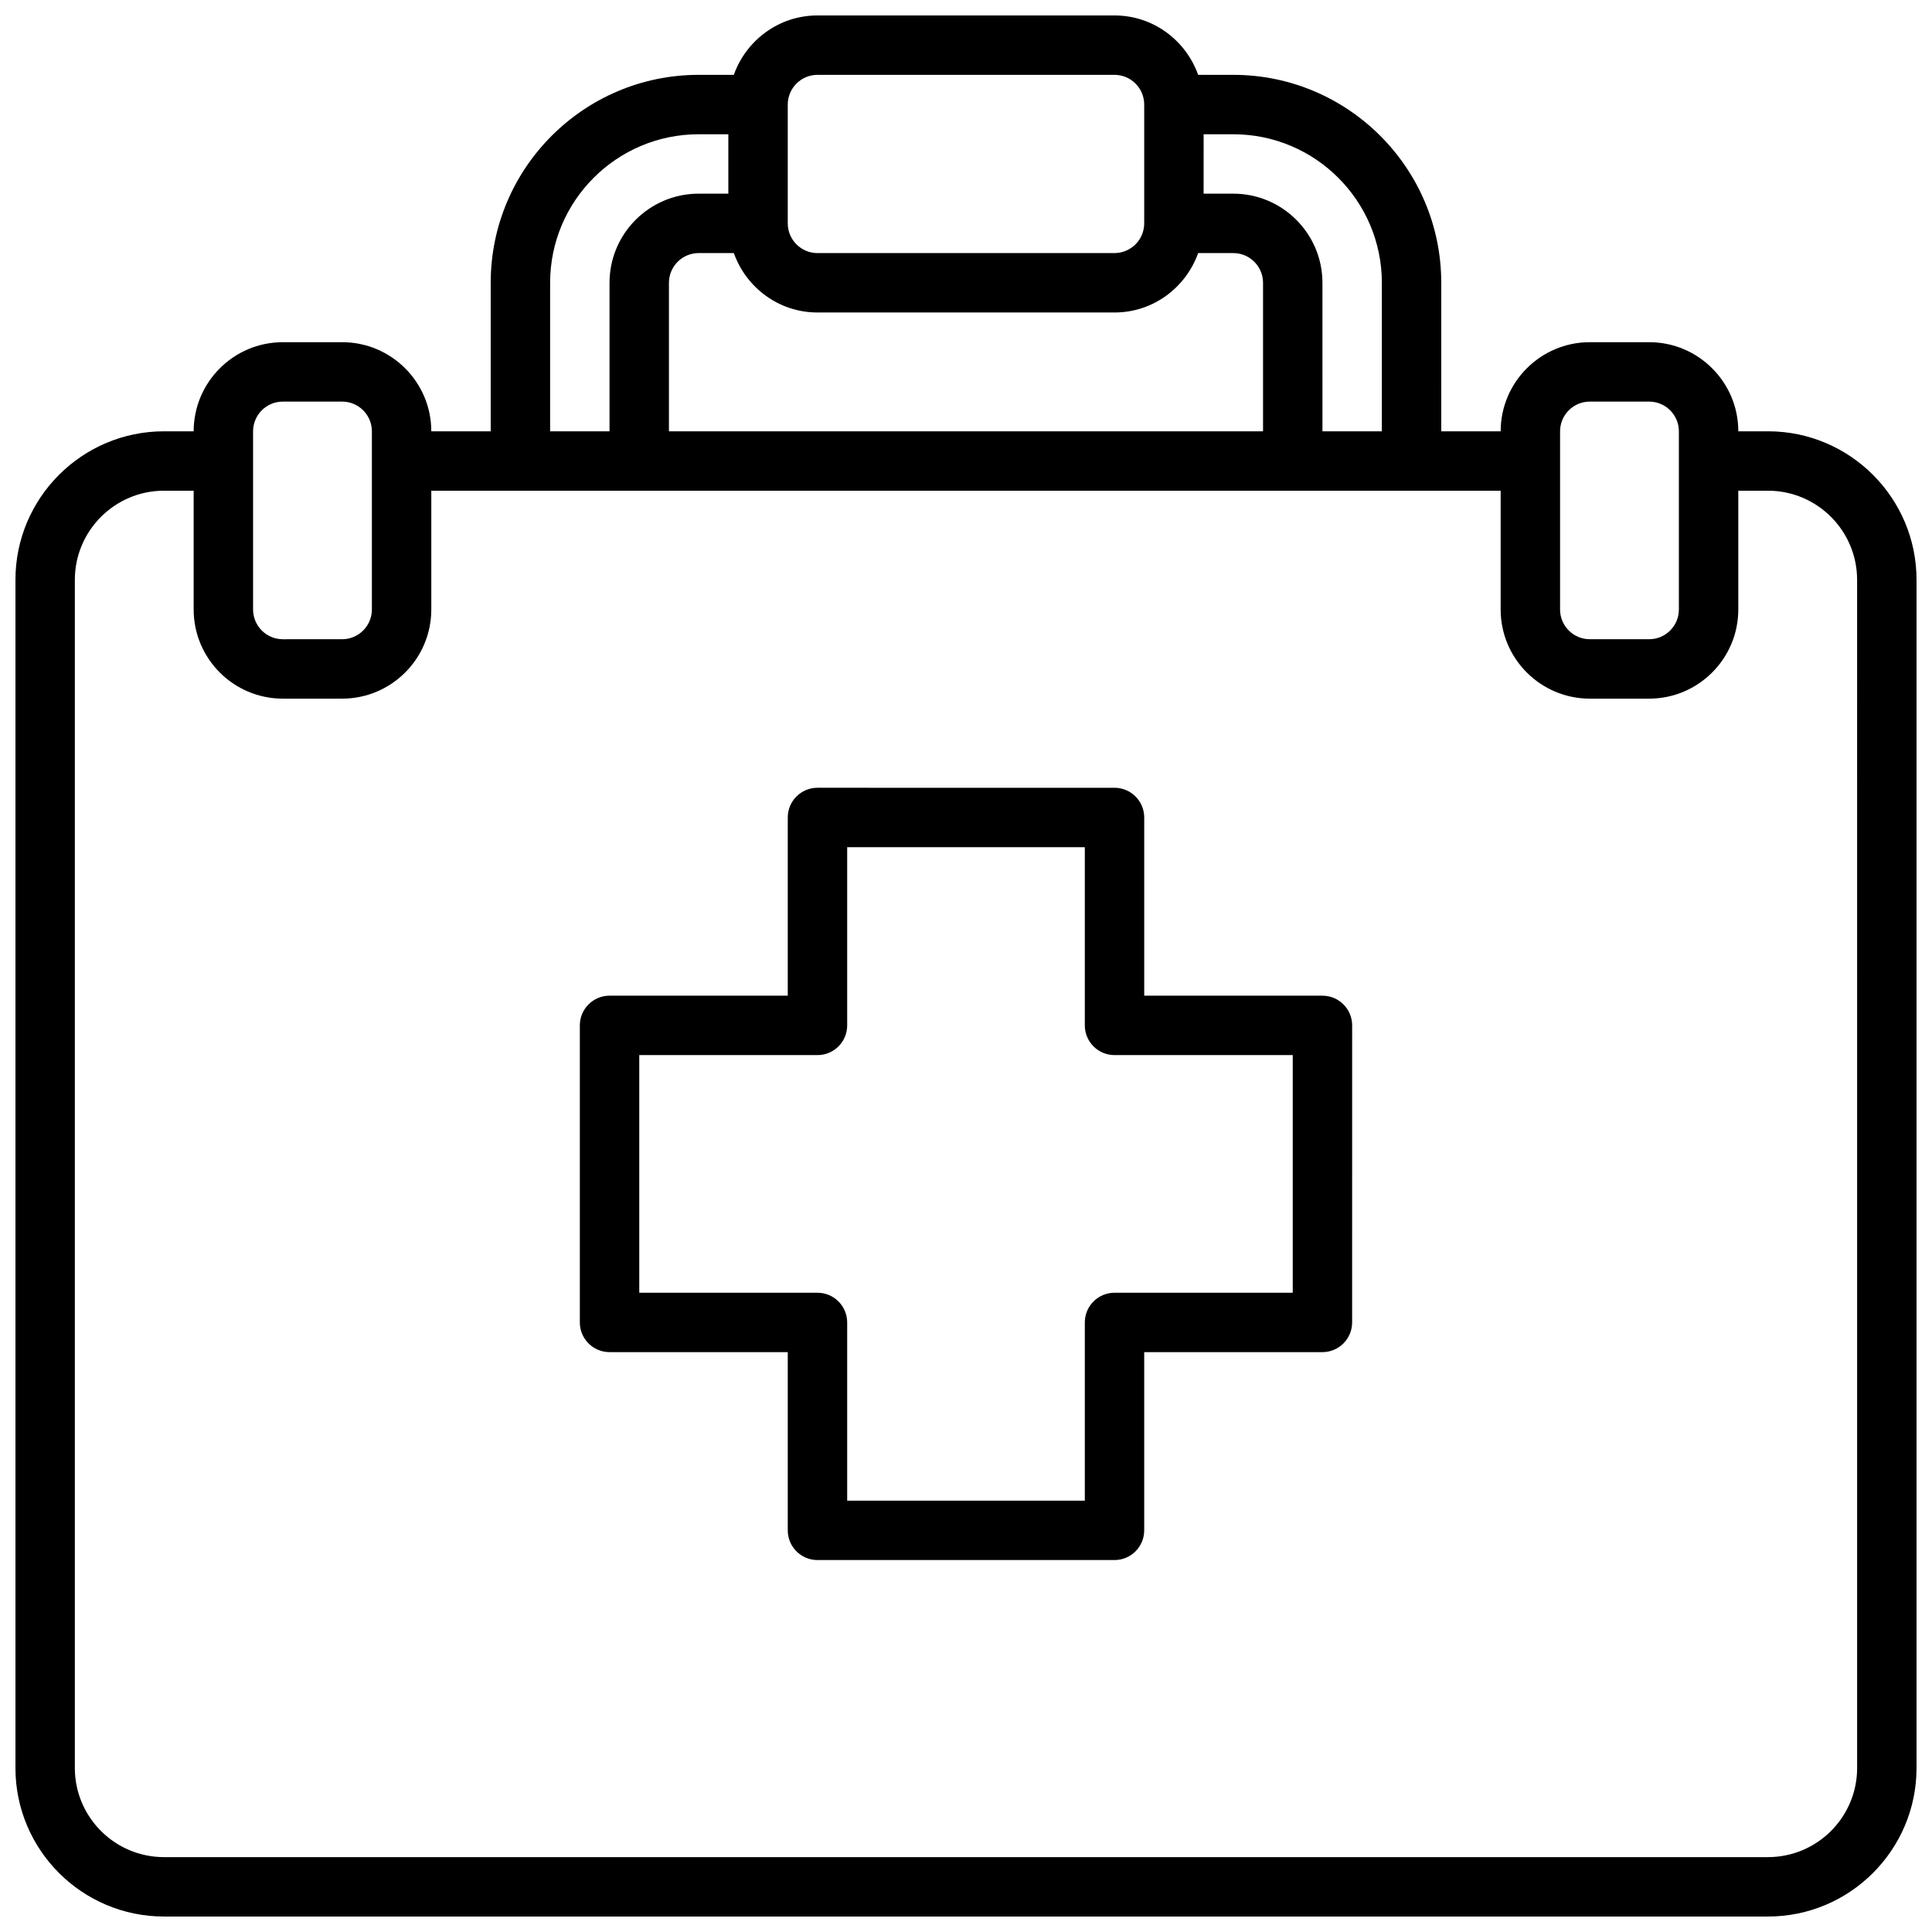 <?xml version="1.0" encoding="UTF-8"?>
<!-- Uploaded to: SVG Repo, www.svgrepo.com, Generator: SVG Repo Mixer Tools -->
<svg width="800px" height="800px" version="1.1" viewBox="144 144 512 512" xmlns="http://www.w3.org/2000/svg">
 <defs>
  <clipPath id="a">
   <path d="m148.09 148.09h503.81v503.81h-503.81z"/>
  </clipPath>
 </defs>
 <path d="m494.46 407.87h-47.23v-47.23c0-4.344-3.527-7.871-7.871-7.871l-78.723-0.004c-4.344 0-7.871 3.527-7.871 7.871v47.23h-47.23c-4.344 0-7.871 3.527-7.871 7.871v78.719c0 4.344 3.527 7.871 7.871 7.871h47.23v47.23c0 4.344 3.527 7.871 7.871 7.871h78.719c4.344 0 7.871-3.527 7.871-7.871v-47.23h47.23c4.344 0 7.871-3.527 7.871-7.871l0.008-78.715c0-4.344-3.527-7.871-7.875-7.871zm-7.871 78.719h-47.23c-4.344 0-7.871 3.527-7.871 7.871v47.23h-62.977v-47.23c0-4.344-3.527-7.871-7.871-7.871h-47.23v-62.977h47.23c4.344 0 7.871-3.527 7.871-7.871v-47.23h62.977v47.23c0 4.344 3.527 7.871 7.871 7.871h47.23z"/>
 <g clip-path="url(#a)">
  <path d="m612.54 258.3h-7.871c0-13.02-10.598-23.617-23.617-23.617h-15.742c-13.02 0-23.617 10.598-23.617 23.617h-15.742l-0.004-39.359c0-30.387-24.719-55.105-55.105-55.105h-9.32c-3.266-9.145-11.914-15.742-22.164-15.742h-78.723c-10.25 0-18.902 6.598-22.168 15.742h-9.32c-30.387 0-55.105 24.719-55.105 55.105v39.359h-15.742c0-13.02-10.598-23.617-23.617-23.617l-15.742 0.004c-13.02 0-23.617 10.598-23.617 23.617l-7.871-0.004c-21.703 0-39.359 17.656-39.359 39.359v314.88c0 21.703 17.656 39.359 39.359 39.359h425.09c21.703 0 39.359-17.656 39.359-39.359v-314.88c0-21.703-17.656-39.363-39.359-39.363zm-55.105 0c0-4.336 3.535-7.871 7.871-7.871h15.742c4.336 0 7.871 3.535 7.871 7.871v47.23c0 4.336-3.535 7.871-7.871 7.871h-15.742c-4.336 0-7.871-3.535-7.871-7.871zm-47.23-39.359v39.359h-15.742l-0.004-39.359c0-13.02-10.598-23.617-23.617-23.617h-7.871l0.004-15.742h7.871c21.703 0 39.359 17.656 39.359 39.359zm-188.93 39.359v-39.359c0-4.336 3.535-7.871 7.871-7.871h9.328c3.258 9.148 11.918 15.742 22.16 15.742h78.719c10.25 0 18.902-6.598 22.168-15.742h9.324c4.336 0 7.871 3.535 7.871 7.871v39.359zm39.359-94.465h78.719c4.336 0 7.871 3.535 7.871 7.871v31.488c0 4.336-3.535 7.871-7.871 7.871l-78.719 0.004c-4.336 0-7.871-3.535-7.871-7.871v-31.488c0-4.34 3.535-7.875 7.871-7.875zm-70.848 55.105c0-21.703 17.656-39.359 39.359-39.359h7.871v15.742h-7.871c-13.02 0-23.617 10.598-23.617 23.617v39.359h-15.742zm-78.719 39.359c0-4.336 3.535-7.871 7.871-7.871h15.742c4.336 0 7.871 3.535 7.871 7.871v47.23c0 4.336-3.535 7.871-7.871 7.871l-15.742 0.004c-4.336 0-7.871-3.535-7.871-7.871zm425.09 354.24c0 13.02-10.598 23.617-23.617 23.617h-425.09c-13.02 0-23.617-10.598-23.617-23.617v-314.88c0-13.02 10.598-23.617 23.617-23.617h7.871v31.488c0 13.02 10.598 23.617 23.617 23.617h15.742c13.02 0 23.617-10.598 23.617-23.617v-31.488h283.39v31.488c0 13.02 10.598 23.617 23.617 23.617h15.742c13.02 0 23.617-10.598 23.617-23.617v-31.488h7.871c13.02 0 23.617 10.598 23.617 23.617z"/>
 </g>
</svg>